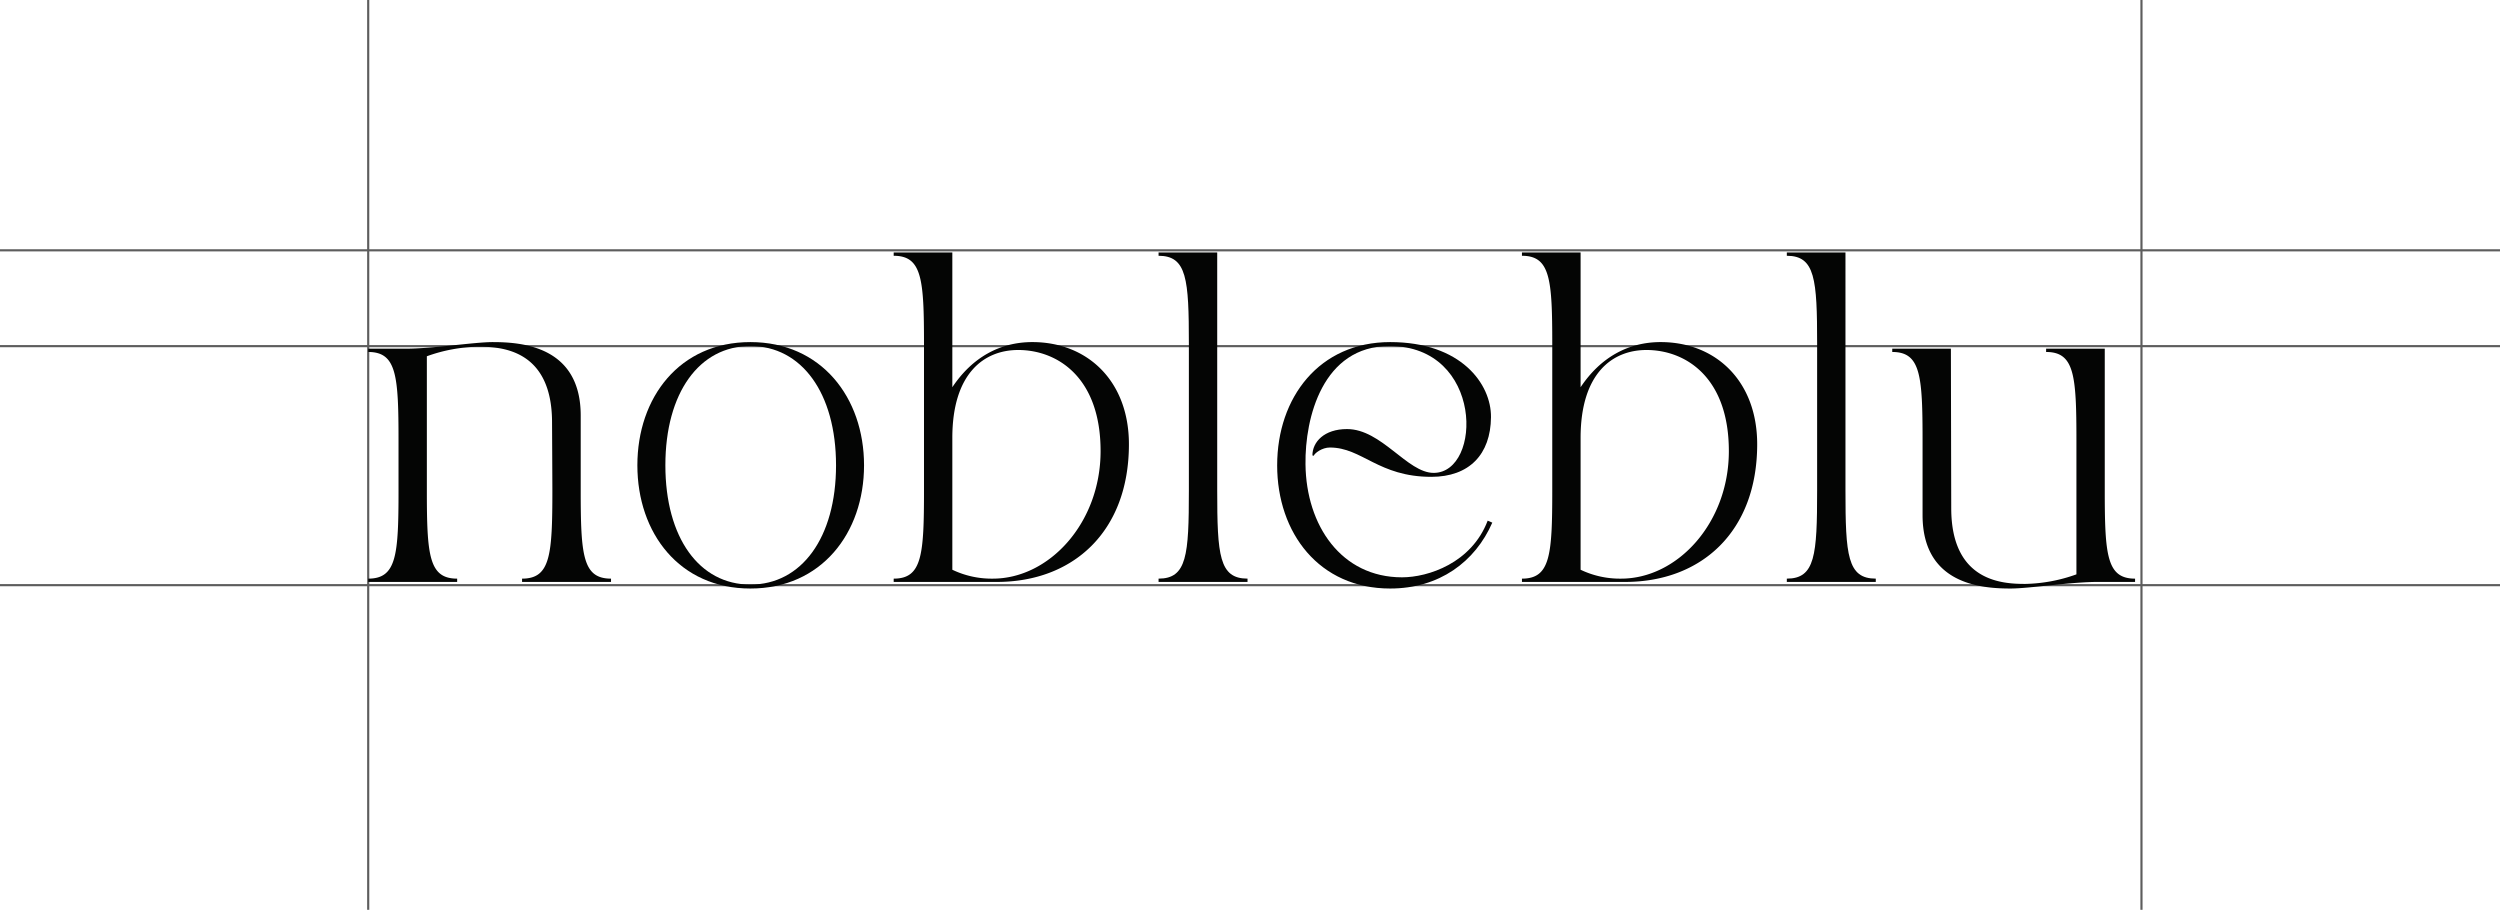 <svg xmlns="http://www.w3.org/2000/svg" xmlns:xlink="http://www.w3.org/1999/xlink" id="Group_1216" data-name="Group 1216" width="1161" height="422.5" viewBox="0 0 1161 422.5"><defs><clipPath id="clip-path"><rect id="Rectangle_142" data-name="Rectangle 142" width="1161" height="422.5" fill="none"></rect></clipPath></defs><g id="Group_1215" data-name="Group 1215" clip-path="url(#clip-path)"><line id="Line_56" data-name="Line 56" x2="1161" transform="translate(0 271.75)" fill="none" stroke="#5d5d5d" stroke-width="1"></line><line id="Line_57" data-name="Line 57" x2="1161" transform="translate(0 160.75)" fill="none" stroke="#5d5d5d" stroke-width="1"></line><line id="Line_58" data-name="Line 58" x2="1161" transform="translate(0 116.25)" fill="none" stroke="#5d5d5d" stroke-width="1"></line><line id="Line_59" data-name="Line 59" y2="422.5" transform="translate(994.5)" fill="none" stroke="#5d5d5d" stroke-width="1"></line><line id="Line_60" data-name="Line 60" y2="422.5" transform="translate(170.996)" fill="none" stroke="#5d5d5d" stroke-width="1"></line><path id="Path_4142" data-name="Path 4142" d="M185.072,227.715V204.46c0-30.14-.918-41-14.076-41v-1.53h17.442c12.546,0,31.671-3.06,40.392-3.06,13.617,0,40.851,1.989,40.851,34.12v34.729c0,30.142.918,41,14.076,41v1.53h-41.31v-1.53c13.158,0,14.076-10.862,14.076-41,0-4.589-.153-31.518-.153-31.518,0-34.271-24.021-35.189-34.425-35.189a73.988,73.988,0,0,0-23.715,4.436v62.271c0,30.142.918,41,14.076,41v1.53H171v-1.53c13.158,0,14.076-10.862,14.076-41" fill="#040504"></path><path id="Path_4143" data-name="Path 4143" d="M295.995,216.087c0-31.517,19.584-57.221,52.479-57.221s52.785,25.7,52.785,57.221-19.89,57.222-52.785,57.222-52.479-25.7-52.479-57.222m52.479,55.386c23.715,0,39.78-21.726,39.78-55.386S372.189,160.7,348.474,160.7,309,182.427,309,216.087s15.759,55.386,39.474,55.386" fill="#040504"></path><path id="Path_4144" data-name="Path 4144" d="M415.028,270.249v-1.53c13.158,0,14.076-10.862,14.076-41V159.784c0-30.141-.918-41-14.076-41V117.25h27.234v62.577c9.18-13.77,22.032-20.961,37.179-20.961,25.551,0,44.829,18.053,44.829,47.43,0,40.7-26.01,63.953-61.353,63.953Zm27.234-5.66a42.279,42.279,0,0,0,18.819,4.13c26.163,0,50.031-25.856,50.031-59.211,0-34.425-20.2-46.97-38.25-46.97-15.759,0-30.6,10.709-30.6,40.851Z" fill="#040504"></path><path id="Path_4145" data-name="Path 4145" d="M538.038,268.719c13.158,0,14.076-10.862,14.076-41V159.783c0-30.14-.918-41-14.076-41v-1.531h27.234V227.715c0,30.142.918,41,14.076,41v1.53h-41.31Z" fill="#040504"></path><path id="Path_4146" data-name="Path 4146" d="M593.117,216.087c0-31.518,19.584-57.222,52.479-57.222s46.971,19.431,46.818,34.884c-.153,17.289-10.1,27.693-27.693,27.693-24.633,0-32.13-13.616-47.125-13.616-3.671,0-7.038,2.6-7.5,3.824l-.611-.153c0-6.273,5.508-12.24,16.065-12.24,16.065,0,28,20.35,40.239,20.35,22.643,0,23.256-58.906-20.5-58.906-31.059,0-39.321,33.354-39.015,54.927.306,28.458,16.677,52.48,44.828,52.48,12.088,0,32.284-6.579,39.781-26.317l2.142.918c-7.956,18.207-24.634,30.6-47.43,30.6-32.9,0-52.479-25.7-52.479-57.222" fill="#040504"></path><path id="Path_4147" data-name="Path 4147" d="M706.795,270.249v-1.53c13.158,0,14.076-10.862,14.076-41V159.784c0-30.141-.918-41-14.076-41V117.25h27.234v62.577c9.18-13.77,22.031-20.961,37.179-20.961,25.55,0,44.829,18.053,44.829,47.43,0,40.7-26.01,63.953-61.354,63.953Zm27.234-5.66a42.277,42.277,0,0,0,18.818,4.13c26.163,0,50.032-25.856,50.032-59.211,0-34.425-20.2-46.97-38.25-46.97-15.759,0-30.6,10.709-30.6,40.851Z" fill="#040504"></path><path id="Path_4148" data-name="Path 4148" d="M829.8,268.719c13.158,0,14.076-10.862,14.076-41V159.783c0-30.14-.918-41-14.076-41v-1.531h27.234V227.715c0,30.142.918,41,14.077,41v1.53H829.8Z" fill="#040504"></path><path id="Path_4149" data-name="Path 4149" d="M878.762,161.925H906c0,4.59.154,74.053.154,74.053,0,34.271,24.02,35.189,34.425,35.189a73.982,73.982,0,0,0,23.714-4.436V204.459c0-30.14-.918-41-14.076-41v-1.53h27.235v65.79c0,30.142.918,41,14.076,41v1.53H974.081c-12.546,0-31.671,3.06-40.391,3.06-13.617,0-40.852-1.988-40.852-34.118V204.459c0-30.14-.918-41-14.076-41Z" fill="#040504"></path></g></svg>